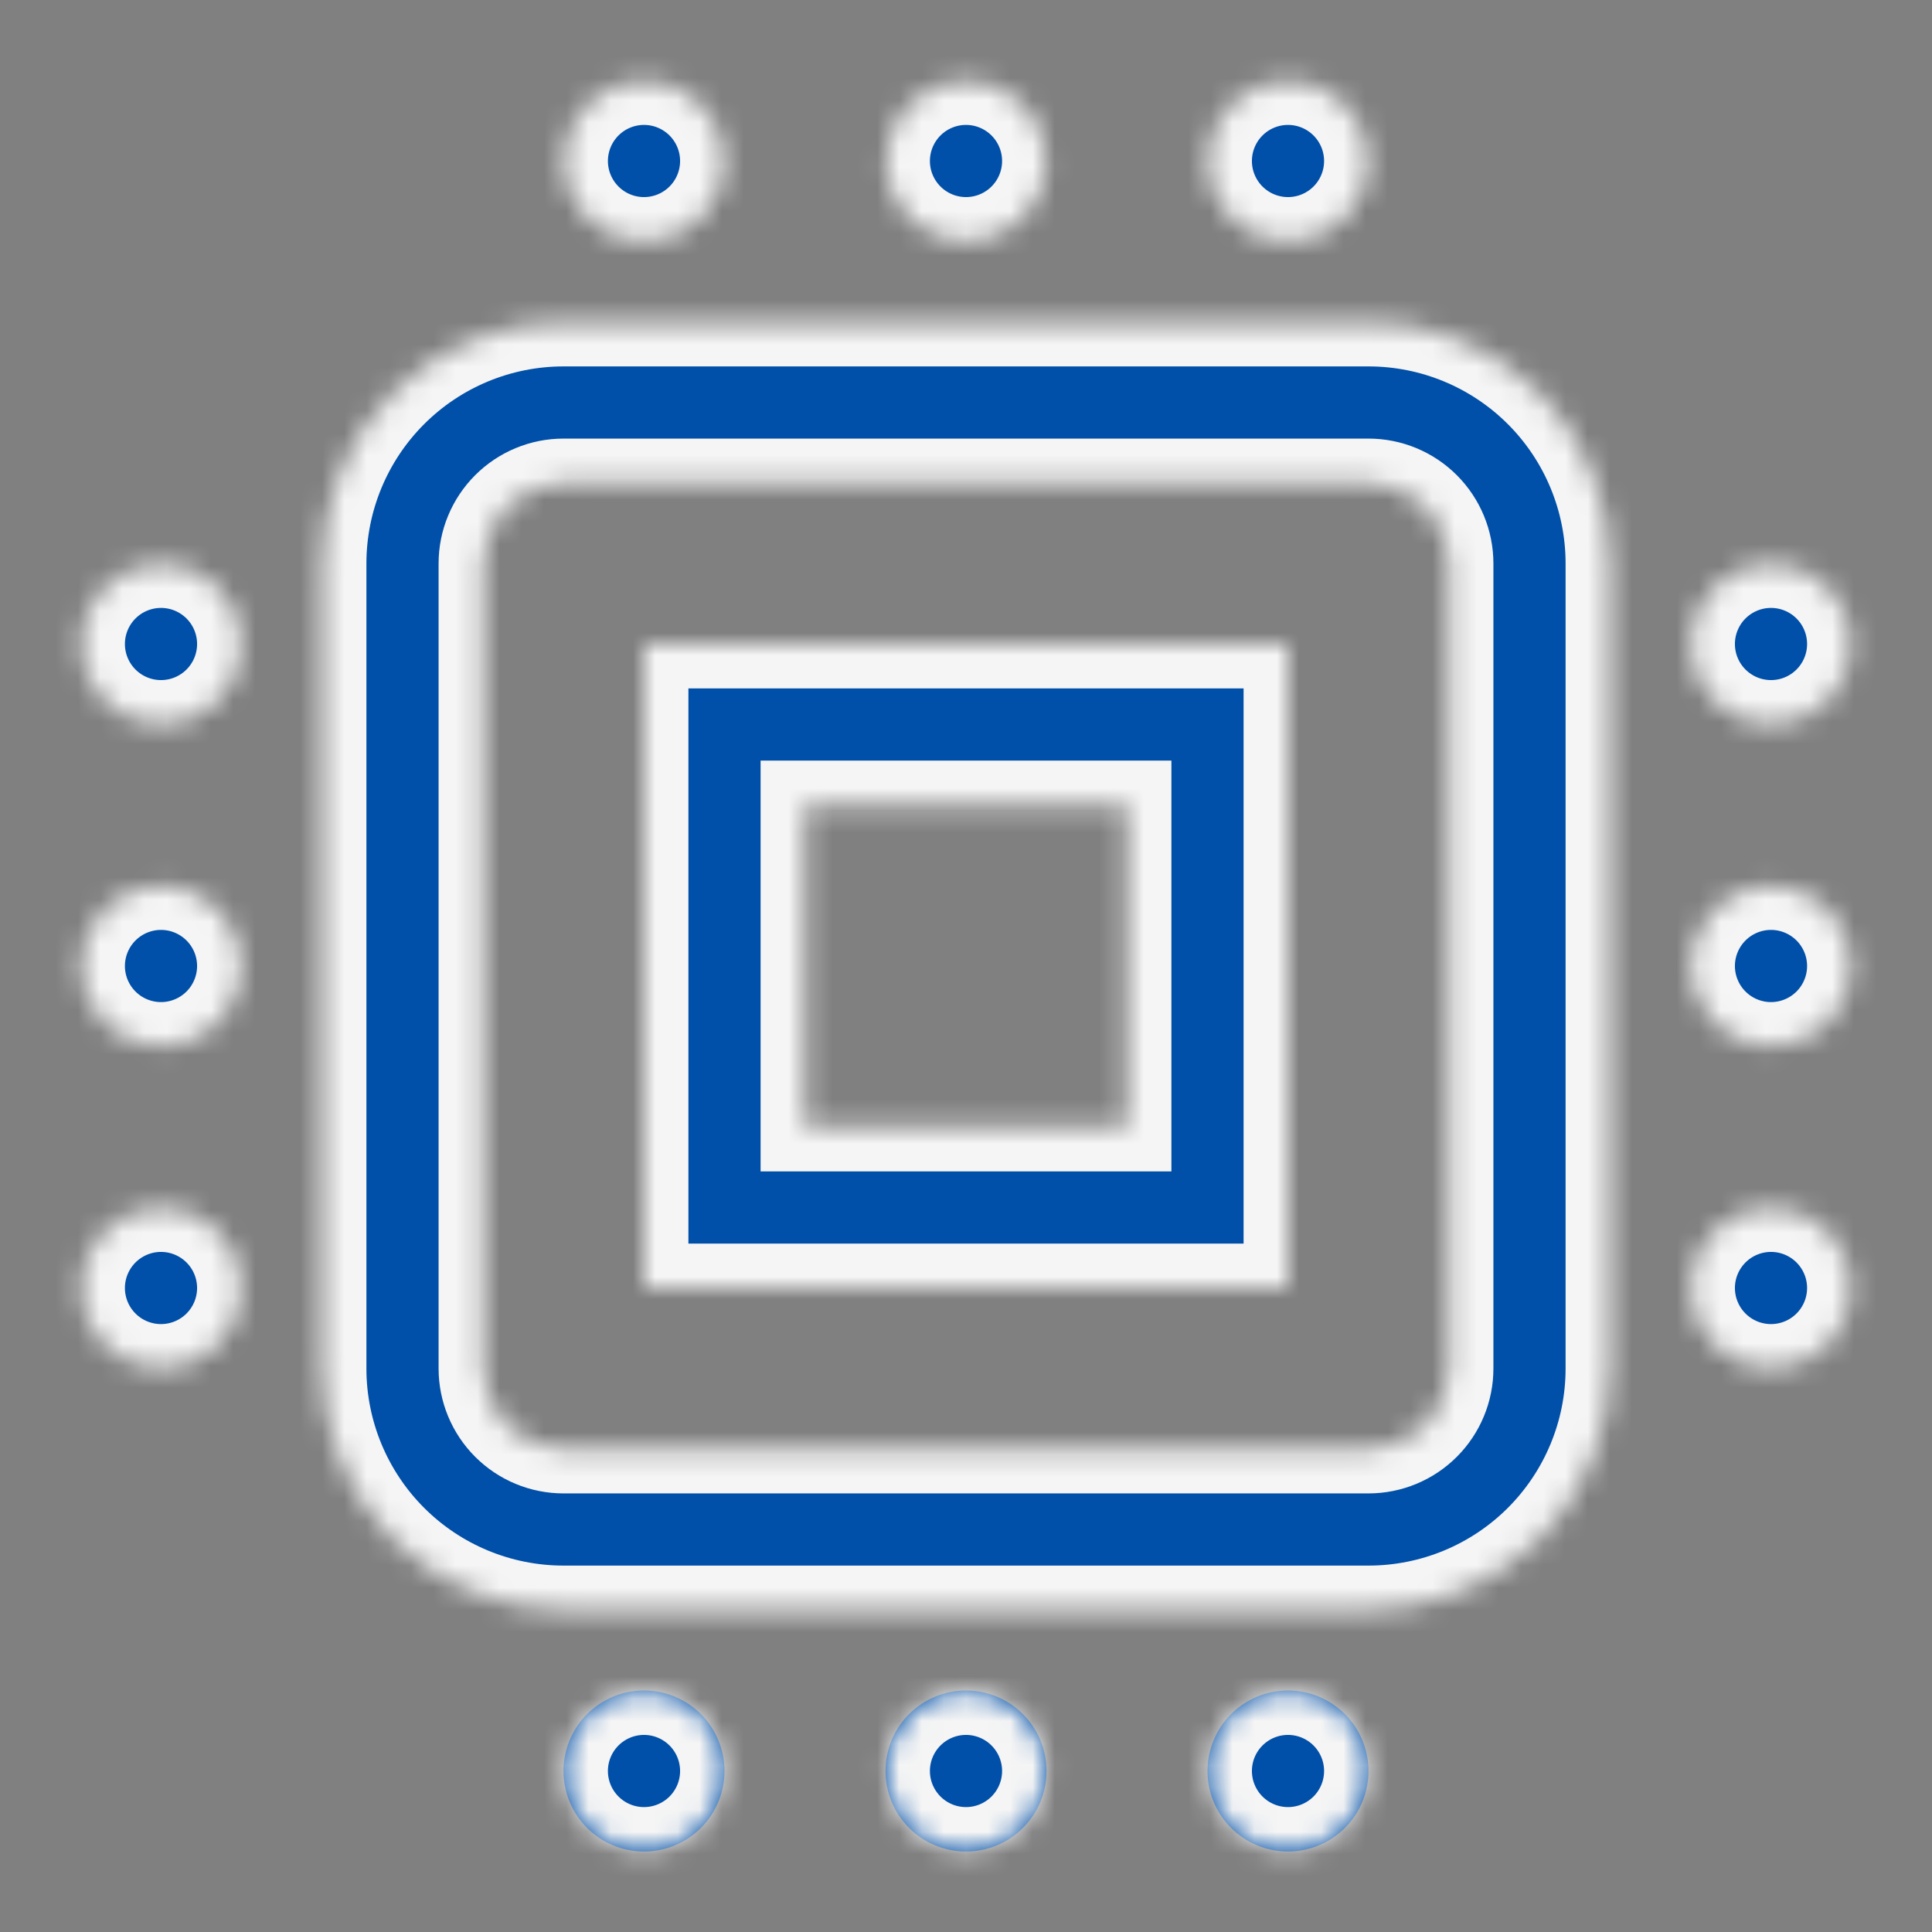 <svg width="87" height="87" viewBox="0 0 87 87" fill="none" xmlns="http://www.w3.org/2000/svg">
<rect x="0" y="0" width="87" height="87" fill="#808080" stroke="none"/>
<path fill-rule="evenodd" clip-rule="evenodd" d="M32.625 79.75C32.625 80.711 32.243 81.633 31.563 82.313C30.883 82.993 29.961 83.375 29 83.375C28.039 83.375 27.117 82.993 26.437 82.313C25.757 81.633 25.375 80.711 25.375 79.75C25.375 78.789 25.757 77.867 26.437 77.187C27.117 76.507 28.039 76.125 29 76.125C29.961 76.125 30.883 76.507 31.563 77.187C32.243 77.867 32.625 78.789 32.625 79.75ZM47.125 79.75C47.125 80.711 46.743 81.633 46.063 82.313C45.383 82.993 44.461 83.375 43.5 83.375C42.539 83.375 41.617 82.993 40.937 82.313C40.257 81.633 39.875 80.711 39.875 79.75C39.875 78.789 40.257 77.867 40.937 77.187C41.617 76.507 42.539 76.125 43.5 76.125C44.461 76.125 45.383 76.507 46.063 77.187C46.743 77.867 47.125 78.789 47.125 79.75ZM58 83.375C58.961 83.375 59.883 82.993 60.563 82.313C61.243 81.633 61.625 80.711 61.625 79.75C61.625 78.789 61.243 77.867 60.563 77.187C59.883 76.507 58.961 76.125 58 76.125C57.039 76.125 56.117 76.507 55.437 77.187C54.757 77.867 54.375 78.789 54.375 79.75C54.375 80.711 54.757 81.633 55.437 82.313C56.117 82.993 57.039 83.375 58 83.375Z" fill="#004FA8"/>
<mask id="path-2-inside-1_1756_13775" fill="white">
<path fill-rule="evenodd" clip-rule="evenodd" d="M32.625 7.25C32.625 8.211 32.243 9.133 31.563 9.813C30.883 10.493 29.961 10.875 29 10.875C28.039 10.875 27.117 10.493 26.437 9.813C25.757 9.133 25.375 8.211 25.375 7.25C25.375 6.289 25.757 5.367 26.437 4.687C27.117 4.007 28.039 3.625 29 3.625C29.961 3.625 30.883 4.007 31.563 4.687C32.243 5.367 32.625 6.289 32.625 7.25ZM47.125 7.25C47.125 8.211 46.743 9.133 46.063 9.813C45.383 10.493 44.461 10.875 43.5 10.875C42.539 10.875 41.617 10.493 40.937 9.813C40.257 9.133 39.875 8.211 39.875 7.25C39.875 6.289 40.257 5.367 40.937 4.687C41.617 4.007 42.539 3.625 43.5 3.625C44.461 3.625 45.383 4.007 46.063 4.687C46.743 5.367 47.125 6.289 47.125 7.25ZM58 10.875C58.961 10.875 59.883 10.493 60.563 9.813C61.243 9.133 61.625 8.211 61.625 7.25C61.625 6.289 61.243 5.367 60.563 4.687C59.883 4.007 58.961 3.625 58 3.625C57.039 3.625 56.117 4.007 55.437 4.687C54.757 5.367 54.375 6.289 54.375 7.25C54.375 8.211 54.757 9.133 55.437 9.813C56.117 10.493 57.039 10.875 58 10.875ZM32.625 79.75C32.625 80.711 32.243 81.633 31.563 82.313C30.883 82.993 29.961 83.375 29 83.375C28.039 83.375 27.117 82.993 26.437 82.313C25.757 81.633 25.375 80.711 25.375 79.75C25.375 78.789 25.757 77.867 26.437 77.187C27.117 76.507 28.039 76.125 29 76.125C29.961 76.125 30.883 76.507 31.563 77.187C32.243 77.867 32.625 78.789 32.625 79.75ZM47.125 79.75C47.125 80.711 46.743 81.633 46.063 82.313C45.383 82.993 44.461 83.375 43.5 83.375C42.539 83.375 41.617 82.993 40.937 82.313C40.257 81.633 39.875 80.711 39.875 79.75C39.875 78.789 40.257 77.867 40.937 77.187C41.617 76.507 42.539 76.125 43.5 76.125C44.461 76.125 45.383 76.507 46.063 77.187C46.743 77.867 47.125 78.789 47.125 79.75ZM58 83.375C58.961 83.375 59.883 82.993 60.563 82.313C61.243 81.633 61.625 80.711 61.625 79.75C61.625 78.789 61.243 77.867 60.563 77.187C59.883 76.507 58.961 76.125 58 76.125C57.039 76.125 56.117 76.507 55.437 77.187C54.757 77.867 54.375 78.789 54.375 79.75C54.375 80.711 54.757 81.633 55.437 82.313C56.117 82.993 57.039 83.375 58 83.375ZM83.375 58C83.375 57.039 82.993 56.117 82.313 55.437C81.633 54.757 80.711 54.375 79.75 54.375C78.789 54.375 77.867 54.757 77.187 55.437C76.507 56.117 76.125 57.039 76.125 58C76.125 58.961 76.507 59.883 77.187 60.563C77.867 61.243 78.789 61.625 79.75 61.625C80.711 61.625 81.633 61.243 82.313 60.563C82.993 59.883 83.375 58.961 83.375 58ZM83.375 43.5C83.375 42.539 82.993 41.617 82.313 40.937C81.633 40.257 80.711 39.875 79.75 39.875C78.789 39.875 77.867 40.257 77.187 40.937C76.507 41.617 76.125 42.539 76.125 43.5C76.125 44.461 76.507 45.383 77.187 46.063C77.867 46.743 78.789 47.125 79.75 47.125C80.711 47.125 81.633 46.743 82.313 46.063C82.993 45.383 83.375 44.461 83.375 43.5ZM79.75 25.375C80.711 25.375 81.633 25.757 82.313 26.437C82.993 27.117 83.375 28.039 83.375 29C83.375 29.961 82.993 30.883 82.313 31.563C81.633 32.243 80.711 32.625 79.75 32.625C78.789 32.625 77.867 32.243 77.187 31.563C76.507 30.883 76.125 29.961 76.125 29C76.125 28.039 76.507 27.117 77.187 26.437C77.867 25.757 78.789 25.375 79.75 25.375ZM7.25 54.375C8.211 54.375 9.133 54.757 9.813 55.437C10.493 56.117 10.875 57.039 10.875 58C10.875 58.961 10.493 59.883 9.813 60.563C9.133 61.243 8.211 61.625 7.25 61.625C6.289 61.625 5.367 61.243 4.687 60.563C4.007 59.883 3.625 58.961 3.625 58C3.625 57.039 4.007 56.117 4.687 55.437C5.367 54.757 6.289 54.375 7.25 54.375ZM7.25 39.875C8.211 39.875 9.133 40.257 9.813 40.937C10.493 41.617 10.875 42.539 10.875 43.5C10.875 44.461 10.493 45.383 9.813 46.063C9.133 46.743 8.211 47.125 7.25 47.125C6.289 47.125 5.367 46.743 4.687 46.063C4.007 45.383 3.625 44.461 3.625 43.5C3.625 42.539 4.007 41.617 4.687 40.937C5.367 40.257 6.289 39.875 7.25 39.875ZM10.875 29C10.875 28.039 10.493 27.117 9.813 26.437C9.133 25.757 8.211 25.375 7.25 25.375C6.289 25.375 5.367 25.757 4.687 26.437C4.007 27.117 3.625 28.039 3.625 29C3.625 29.961 4.007 30.883 4.687 31.563C5.367 32.243 6.289 32.625 7.25 32.625C8.211 32.625 9.133 32.243 9.813 31.563C10.493 30.883 10.875 29.961 10.875 29ZM61.625 21.75H25.375C24.414 21.75 23.492 22.132 22.812 22.812C22.132 23.492 21.75 24.414 21.75 25.375V61.625C21.75 62.586 22.132 63.508 22.812 64.188C23.492 64.868 24.414 65.25 25.375 65.25H61.625C62.586 65.25 63.508 64.868 64.188 64.188C64.868 63.508 65.25 62.586 65.25 61.625V25.375C65.25 24.414 64.868 23.492 64.188 22.812C63.508 22.132 62.586 21.75 61.625 21.75ZM25.375 14.5C22.491 14.5 19.725 15.646 17.685 17.685C15.646 19.725 14.5 22.491 14.5 25.375V61.625C14.5 64.509 15.646 67.275 17.685 69.315C19.725 71.354 22.491 72.5 25.375 72.5H61.625C64.509 72.5 67.275 71.354 69.315 69.315C71.354 67.275 72.5 64.509 72.5 61.625V25.375C72.5 22.491 71.354 19.725 69.315 17.685C67.275 15.646 64.509 14.5 61.625 14.5H25.375ZM50.75 36.25H36.25V50.75H50.75V36.25ZM29 29V58H58V29H29Z"/>
</mask>
<path fill-rule="evenodd" clip-rule="evenodd" d="M32.625 7.25C32.625 8.211 32.243 9.133 31.563 9.813C30.883 10.493 29.961 10.875 29 10.875C28.039 10.875 27.117 10.493 26.437 9.813C25.757 9.133 25.375 8.211 25.375 7.25C25.375 6.289 25.757 5.367 26.437 4.687C27.117 4.007 28.039 3.625 29 3.625C29.961 3.625 30.883 4.007 31.563 4.687C32.243 5.367 32.625 6.289 32.625 7.25ZM47.125 7.25C47.125 8.211 46.743 9.133 46.063 9.813C45.383 10.493 44.461 10.875 43.5 10.875C42.539 10.875 41.617 10.493 40.937 9.813C40.257 9.133 39.875 8.211 39.875 7.25C39.875 6.289 40.257 5.367 40.937 4.687C41.617 4.007 42.539 3.625 43.5 3.625C44.461 3.625 45.383 4.007 46.063 4.687C46.743 5.367 47.125 6.289 47.125 7.25ZM58 10.875C58.961 10.875 59.883 10.493 60.563 9.813C61.243 9.133 61.625 8.211 61.625 7.25C61.625 6.289 61.243 5.367 60.563 4.687C59.883 4.007 58.961 3.625 58 3.625C57.039 3.625 56.117 4.007 55.437 4.687C54.757 5.367 54.375 6.289 54.375 7.25C54.375 8.211 54.757 9.133 55.437 9.813C56.117 10.493 57.039 10.875 58 10.875ZM32.625 79.75C32.625 80.711 32.243 81.633 31.563 82.313C30.883 82.993 29.961 83.375 29 83.375C28.039 83.375 27.117 82.993 26.437 82.313C25.757 81.633 25.375 80.711 25.375 79.75C25.375 78.789 25.757 77.867 26.437 77.187C27.117 76.507 28.039 76.125 29 76.125C29.961 76.125 30.883 76.507 31.563 77.187C32.243 77.867 32.625 78.789 32.625 79.75ZM47.125 79.75C47.125 80.711 46.743 81.633 46.063 82.313C45.383 82.993 44.461 83.375 43.5 83.375C42.539 83.375 41.617 82.993 40.937 82.313C40.257 81.633 39.875 80.711 39.875 79.75C39.875 78.789 40.257 77.867 40.937 77.187C41.617 76.507 42.539 76.125 43.5 76.125C44.461 76.125 45.383 76.507 46.063 77.187C46.743 77.867 47.125 78.789 47.125 79.75ZM58 83.375C58.961 83.375 59.883 82.993 60.563 82.313C61.243 81.633 61.625 80.711 61.625 79.75C61.625 78.789 61.243 77.867 60.563 77.187C59.883 76.507 58.961 76.125 58 76.125C57.039 76.125 56.117 76.507 55.437 77.187C54.757 77.867 54.375 78.789 54.375 79.75C54.375 80.711 54.757 81.633 55.437 82.313C56.117 82.993 57.039 83.375 58 83.375ZM83.375 58C83.375 57.039 82.993 56.117 82.313 55.437C81.633 54.757 80.711 54.375 79.75 54.375C78.789 54.375 77.867 54.757 77.187 55.437C76.507 56.117 76.125 57.039 76.125 58C76.125 58.961 76.507 59.883 77.187 60.563C77.867 61.243 78.789 61.625 79.75 61.625C80.711 61.625 81.633 61.243 82.313 60.563C82.993 59.883 83.375 58.961 83.375 58ZM83.375 43.5C83.375 42.539 82.993 41.617 82.313 40.937C81.633 40.257 80.711 39.875 79.75 39.875C78.789 39.875 77.867 40.257 77.187 40.937C76.507 41.617 76.125 42.539 76.125 43.5C76.125 44.461 76.507 45.383 77.187 46.063C77.867 46.743 78.789 47.125 79.75 47.125C80.711 47.125 81.633 46.743 82.313 46.063C82.993 45.383 83.375 44.461 83.375 43.5ZM79.75 25.375C80.711 25.375 81.633 25.757 82.313 26.437C82.993 27.117 83.375 28.039 83.375 29C83.375 29.961 82.993 30.883 82.313 31.563C81.633 32.243 80.711 32.625 79.75 32.625C78.789 32.625 77.867 32.243 77.187 31.563C76.507 30.883 76.125 29.961 76.125 29C76.125 28.039 76.507 27.117 77.187 26.437C77.867 25.757 78.789 25.375 79.75 25.375ZM7.25 54.375C8.211 54.375 9.133 54.757 9.813 55.437C10.493 56.117 10.875 57.039 10.875 58C10.875 58.961 10.493 59.883 9.813 60.563C9.133 61.243 8.211 61.625 7.25 61.625C6.289 61.625 5.367 61.243 4.687 60.563C4.007 59.883 3.625 58.961 3.625 58C3.625 57.039 4.007 56.117 4.687 55.437C5.367 54.757 6.289 54.375 7.25 54.375ZM7.25 39.875C8.211 39.875 9.133 40.257 9.813 40.937C10.493 41.617 10.875 42.539 10.875 43.5C10.875 44.461 10.493 45.383 9.813 46.063C9.133 46.743 8.211 47.125 7.25 47.125C6.289 47.125 5.367 46.743 4.687 46.063C4.007 45.383 3.625 44.461 3.625 43.5C3.625 42.539 4.007 41.617 4.687 40.937C5.367 40.257 6.289 39.875 7.25 39.875ZM10.875 29C10.875 28.039 10.493 27.117 9.813 26.437C9.133 25.757 8.211 25.375 7.25 25.375C6.289 25.375 5.367 25.757 4.687 26.437C4.007 27.117 3.625 28.039 3.625 29C3.625 29.961 4.007 30.883 4.687 31.563C5.367 32.243 6.289 32.625 7.25 32.625C8.211 32.625 9.133 32.243 9.813 31.563C10.493 30.883 10.875 29.961 10.875 29ZM61.625 21.75H25.375C24.414 21.75 23.492 22.132 22.812 22.812C22.132 23.492 21.75 24.414 21.75 25.375V61.625C21.75 62.586 22.132 63.508 22.812 64.188C23.492 64.868 24.414 65.25 25.375 65.25H61.625C62.586 65.25 63.508 64.868 64.188 64.188C64.868 63.508 65.25 62.586 65.25 61.625V25.375C65.25 24.414 64.868 23.492 64.188 22.812C63.508 22.132 62.586 21.75 61.625 21.75ZM25.375 14.5C22.491 14.5 19.725 15.646 17.685 17.685C15.646 19.725 14.5 22.491 14.5 25.375V61.625C14.5 64.509 15.646 67.275 17.685 69.315C19.725 71.354 22.491 72.5 25.375 72.5H61.625C64.509 72.5 67.275 71.354 69.315 69.315C71.354 67.275 72.5 64.509 72.5 61.625V25.375C72.5 22.491 71.354 19.725 69.315 17.685C67.275 15.646 64.509 14.5 61.625 14.5H25.375ZM50.75 36.25H36.25V50.75H50.75V36.25ZM29 29V58H58V29H29Z" fill="#004FA8" stroke="#F5F5F5" stroke-width="4" mask="url(#path-2-inside-1_1756_13775)"/>
</svg>
